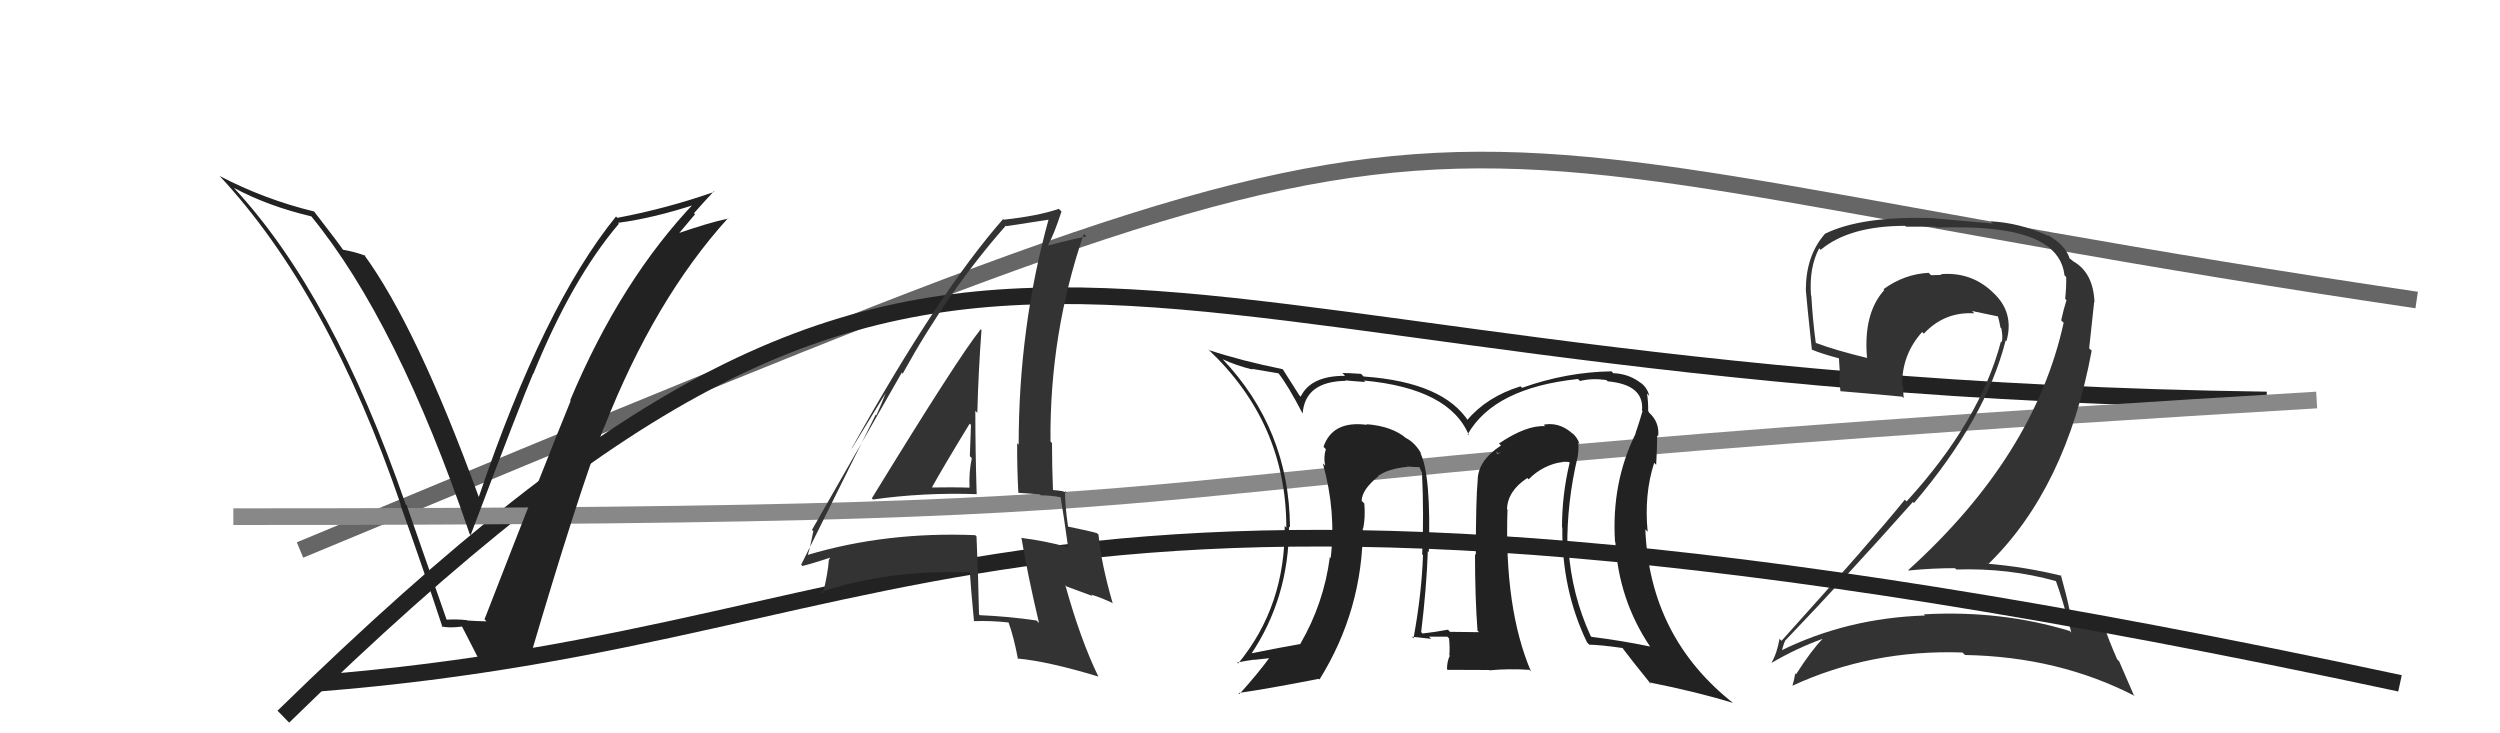 <svg xmlns="http://www.w3.org/2000/svg" width="150" height="44" viewBox="0,0,150,44"><path d="M18 33 C95 1,77 8,145 18" stroke="#666" fill="none"/><path d="M17 43 C59 2,63 23,136 24" stroke="#222" fill="none"/><path d="M14 31 C85 31,55 29,139 24" stroke="#888" fill="none"/><path fill="#222" d="M94.51 27.25L94.61 27.36L94.66 27.40Q94.73 26.98 94.70 26.56L94.75 26.62L94.78 26.65Q94.60 26.16 94.30 25.97L94.28 25.96L94.23 25.91Q93.49 25.32 92.62 25.48L92.62 25.48L92.71 25.57Q91.58 25.50 89.94 26.61L89.94 26.61L90.06 26.73Q88.66 27.65 88.66 28.83L88.67 28.83L88.66 28.83Q88.55 29.97 88.55 33.28L88.59 33.33L88.50 33.24Q88.50 35.82 88.65 37.84L88.68 37.87L88.74 37.93Q87.00 37.91 87.00 37.91L86.93 37.84L86.88 37.78Q86.08 37.93 85.35 38.01L85.24 37.89L85.27 37.92Q85.59 35.31 85.67 33.07L85.68 33.08L85.73 33.13Q85.87 28.47 85.22 27.18L85.17 27.12L85.30 27.26Q84.93 26.58 84.36 26.28L84.37 26.28L84.39 26.31Q83.54 25.57 81.98 25.45L82.06 25.53L82.01 25.49Q79.95 25.22 79.41 26.81L79.55 26.95L79.55 26.95Q79.40 27.44 79.51 27.94L79.34 27.77L79.37 27.80Q80.18 30.70 79.84 33.48L79.82 33.46L79.79 33.43Q79.43 36.20 78.02 38.63L77.95 38.56L78.03 38.64Q77.02 38.81 74.93 39.23L74.88 39.18L75.02 39.32Q77.34 35.89 77.34 31.59L77.43 31.68L77.40 31.65Q77.36 25.75 73.33 21.52L73.31 21.51L73.35 21.55Q74.19 21.94 75.15 22.17L75.11 22.13L76.71 22.40L76.71 22.40Q77.27 23.11 78.14 24.78L78.21 24.85L78.16 24.80Q78.31 22.89 80.74 22.85L80.77 22.87L80.72 22.82Q80.93 22.85 81.92 22.92L81.84 22.84L81.82 22.83Q86.99 23.31 88.14 26.13L87.99 25.99L88.06 26.06Q89.65 23.27 94.68 22.74L94.83 22.89L94.80 22.86Q95.50 22.68 96.38 22.80L96.43 22.85L96.46 22.88Q98.67 23.08 98.52 24.64L98.52 24.63L98.55 24.67Q98.39 25.24 98.13 26.00L98.12 26.00L98.14 26.01Q96.68 28.96 96.90 32.50L96.96 32.56L96.92 32.52Q97.11 35.98 99.01 38.80L99.13 38.92L99.00 38.79Q97.32 38.44 95.49 38.21L95.47 38.19L95.44 38.16Q94.30 35.69 94.11 32.91L94.04 32.84L94.04 32.84Q94.01 30.14 94.66 27.40ZM95.39 38.72L95.22 38.55L95.35 38.68Q96.01 38.69 97.35 38.88L97.41 38.95L97.37 38.91Q97.92 39.64 99.06 41.05L99.02 41.02L98.95 40.94Q101.90 41.53 103.99 42.18L104.12 42.30L104.06 42.24Q98.98 38.27 98.72 31.76L98.71 31.75L98.86 31.91Q98.64 29.67 99.25 27.77L99.30 27.82L99.37 27.89Q99.43 26.85 99.43 26.12L99.59 26.28L99.49 26.18Q99.58 25.35 98.97 24.78L98.95 24.77L98.92 24.70L98.89 24.66Q98.90 24.10 98.82 23.61L98.89 23.68L98.96 23.75Q98.81 23.18 98.35 22.91L98.25 22.81L98.34 22.90Q97.68 22.43 96.81 22.39L96.85 22.44L96.69 22.28Q93.99 22.32 91.32 23.27L91.36 23.30L91.23 23.18Q89.20 23.81 88.02 25.22L88.12 25.31L88.15 25.34Q86.65 22.93 81.82 22.59L81.68 22.45L81.65 22.43Q80.96 22.38 80.54 22.38L80.62 22.46L80.70 22.55Q78.65 22.54 78.04 23.80L78.03 23.79L77.96 23.72Q77.65 23.22 76.97 22.16L76.96 22.16L76.96 22.15Q74.53 21.66 72.55 21.01L72.48 20.94L72.50 20.97Q77.18 25.38 77.18 31.66L77.17 31.65L77.08 31.56Q77.14 36.35 74.29 39.81L74.34 39.86L74.23 39.75Q74.74 39.65 75.24 39.58L75.25 39.59L76.28 39.48L76.21 39.41Q75.47 40.42 74.37 41.64L74.51 41.78L74.31 41.58Q76.01 41.34 79.13 40.73L79.15 40.75L79.17 40.77Q81.77 36.59 81.77 31.68L81.83 31.74L81.79 31.71Q81.93 31.04 81.86 30.21L81.72 30.07L81.70 30.05Q81.71 29.38 82.70 28.58L82.68 28.56L82.60 28.52L82.66 28.58Q83.27 28.12 84.45 28.01L84.52 28.08L84.43 27.99Q84.90 28.03 85.20 28.03L85.14 27.97L85.29 28.31L85.32 28.35Q85.44 30.90 85.33 33.26L85.47 33.40L85.38 33.31Q85.30 35.63 84.81 38.30L84.71 38.20L84.70 38.20Q85.87 38.33 85.87 38.33L85.84 38.30L85.74 38.20Q87.19 38.20 86.84 38.20L86.96 38.32L86.94 38.29Q87.00 38.85 86.96 39.31L86.92 39.26L86.99 39.34Q86.82 39.67 86.82 40.16L86.86 40.19L89.34 40.20L89.36 40.22Q90.51 40.11 91.76 40.19L91.87 40.30L91.86 40.29Q90.25 36.51 90.45 30.57L90.57 30.70L90.42 30.55Q90.46 29.45 91.64 28.68L91.71 28.75L91.72 28.76Q92.56 27.89 93.81 27.70L93.81 27.69L94.14 27.72L94.18 27.76Q93.72 29.67 93.72 31.64L93.76 31.68L93.74 31.66Q93.70 35.39 95.22 38.54ZM89.87 27.18L90.06 27.15L89.82 27.25L89.78 27.09Z"/><path fill="#222" d="M26.87 37.24L26.79 37.16L24.40 30.31L24.34 30.26Q19.99 17.69 14.05 11.29L14.05 11.29L14.05 11.28Q16.09 12.37 18.67 12.98L18.66 12.96L18.66 12.96Q23.84 19.28 28.18 32.04L28.25 32.11L28.24 32.10Q31.30 24.01 31.99 22.41L31.90 22.32L32.00 22.43Q34.31 16.74 37.13 13.43L37.19 13.48L37.08 13.37Q39.23 13.09 41.86 12.22L41.76 12.12L41.74 12.09Q37.25 16.78 34.21 24.02L34.20 24.01L34.24 24.05Q32.77 27.64 29.07 37.16L29.03 37.12L29.19 37.28Q28.61 37.27 28.04 37.23L28.06 37.25L28.02 37.21Q27.38 37.14 26.81 37.18ZM31.86 39.64L31.83 39.61L31.77 39.55Q34.68 29.67 36.24 25.63L36.22 25.62L36.25 25.64Q39.27 17.96 43.68 13.09L43.66 13.07L43.71 13.11Q42.54 13.35 40.45 14.08L40.57 14.20L41.70 12.86L41.64 12.79Q42.22 12.13 42.83 11.48L42.81 11.45L42.86 11.51Q40.05 12.50 37.04 13.07L36.93 12.96L36.96 12.99Q32.61 18.35 28.73 29.81L28.70 29.78L28.72 29.80Q25.02 19.63 21.82 15.25L21.94 15.37L21.93 15.35Q21.39 15.13 20.52 14.97L20.69 15.15L20.69 15.15Q20.47 14.78 18.87 12.72L18.81 12.66L18.85 12.69Q15.88 11.97 13.18 10.56L13.06 10.45L13.16 10.54Q19.69 17.53 24.06 30.32L24.04 30.29L24.02 30.28Q25.38 34.08 26.56 37.66L26.54 37.63L26.49 37.58Q26.92 37.70 27.75 37.59L27.66 37.49L27.69 37.53Q28.05 38.23 28.73 39.56L28.68 39.50L28.66 39.49Q29.56 39.48 30.29 39.55L30.39 39.66L30.37 39.64Q31.08 39.62 31.84 39.62Z"/><path fill="#333" d="M123.37 34.87L123.47 34.97L123.35 34.85Q123.75 35.93 124.28 37.95L124.28 37.95L124.19 37.86Q120.04 36.60 115.43 36.86L115.50 36.93L115.50 36.93Q110.81 37.08 106.81 39.06L106.86 39.11L106.88 39.13Q107.08 38.41 107.11 38.49L107.11 38.48L107.09 38.46Q110.85 34.53 114.77 30.12L114.75 30.10L114.84 30.18Q119.16 25.10 120.34 20.42L120.42 20.50L120.39 20.46Q120.87 18.74 119.59 17.56L119.49 17.46L119.53 17.50Q118.24 16.30 116.45 16.45L116.57 16.57L116.49 16.49Q116.20 16.51 115.86 16.51L115.76 16.41L115.72 16.37Q114.27 16.44 113.01 17.35L112.94 17.28L113.06 17.40Q111.79 18.80 112.02 21.46L111.85 21.29L112.04 21.48Q110.13 21.02 108.91 20.56L108.96 20.61L108.95 20.60Q108.76 19.19 108.68 17.74L108.65 17.71L108.66 17.72Q108.54 16.04 109.15 14.90L109.19 14.94L109.24 14.99Q110.96 13.55 114.31 13.55L114.36 13.60L116.11 13.60L116.16 13.65Q118.37 13.61 119.32 13.72L119.34 13.75L119.31 13.72Q123.60 14.09 123.87 16.52L123.86 16.51L123.97 16.62Q123.99 17.14 123.91 17.94L123.92 17.94L123.99 18.01Q123.82 18.53 123.67 19.22L123.73 19.28L123.82 19.36Q122.07 27.36 114.49 34.21L114.44 34.16L114.51 34.23Q115.93 34.09 117.30 34.09L117.22 34.01L117.38 34.17Q120.52 34.07 123.37 34.87ZM122.88 14.13L122.93 14.18L122.91 14.16Q121.16 13.36 119.44 13.28L119.57 13.41L116.03 13.10L116.02 13.09Q111.68 12.94 109.47 14.04L109.34 13.91L109.48 14.05Q108.35 15.35 108.35 17.41L108.32 17.39L108.35 17.41Q108.41 18.16 108.71 20.97L108.69 20.95L108.72 20.98Q109.27 21.22 110.45 21.53L110.33 21.41L110.40 22.51L110.38 22.49Q110.36 22.96 110.43 23.49L110.49 23.55L110.41 23.47Q111.66 23.57 114.13 23.80L114.11 23.78L114.22 23.89Q114.19 23.52 114.19 23.18L114.09 23.08L114.13 23.11Q114.11 21.27 115.33 19.92L115.32 19.91L115.43 20.02Q116.67 18.69 118.46 18.80L118.38 18.72L118.32 18.66Q119.24 18.86 120.00 19.01L119.81 18.83L119.84 18.85Q119.95 19.23 120.03 19.65L120.01 19.64L120.08 19.70Q120.18 20.19 120.11 20.53L120.14 20.56L120.06 20.48Q118.81 25.25 114.40 30.08L114.42 30.11L114.29 29.98Q112.34 32.40 106.89 38.45L106.80 38.36L106.77 38.33Q106.62 39.21 106.28 39.78L106.37 39.87L106.28 39.78Q107.84 38.87 109.36 38.33L109.45 38.43L109.36 38.33Q108.71 38.98 107.76 40.46L107.63 40.33L107.71 40.42Q107.65 40.82 107.54 41.16L107.53 41.14L107.53 41.15Q112.27 38.96 117.75 39.15L117.86 39.26L117.90 39.30Q123.52 39.40 128.09 41.76L128.02 41.69L127.15 39.68L127.03 39.56Q126.50 38.35 126.24 37.55L126.19 37.50L126.12 37.42Q125.50 37.11 124.28 36.69L124.17 36.58L124.17 36.59Q124.03 35.87 123.65 34.50L123.76 34.61L123.70 34.55Q121.52 34.01 119.23 33.82L119.14 33.72L119.28 33.86Q123.97 29.31 125.50 21.04L125.35 20.90L125.65 18.11L125.67 18.14Q125.60 16.35 124.38 15.67L124.33 15.62L124.22 15.54L124.28 15.60Q124.23 15.51 124.15 15.51L124.21 15.57L124.20 15.57Q123.95 14.70 122.84 14.09Z"/><path d="M19 41 C57 38,60 23,144 41" stroke="#222" fill="none"/><path fill="#333" d="M52.46 30.05L52.30 29.89L52.38 29.97Q55.41 29.54 58.61 29.65L58.66 29.70L58.60 29.64Q58.52 27.05 58.52 24.65L58.67 24.80L58.64 24.77Q58.70 22.35 58.89 19.80L58.77 19.69L58.84 19.76Q57.53 21.38 52.31 29.90ZM62.22 37.26L62.36 37.40L62.19 37.23Q60.58 36.99 58.79 36.91L58.84 36.97L58.74 36.86Q58.70 34.66 58.59 32.18L58.52 32.12L58.52 32.11Q53.16 31.89 48.44 33.30L48.35 33.21L48.46 33.32Q48.61 32.86 48.80 31.87L48.76 31.83L48.72 31.79Q50.52 28.65 54.10 22.37L54.03 22.29L54.16 22.42Q56.92 17.42 60.35 13.54L60.36 13.54L60.39 13.57Q61.31 13.43 62.99 13.17L62.94 13.12L62.93 13.11Q61.12 19.63 61.12 26.68L61.02 26.58L61.03 26.59Q61.02 28.07 61.10 29.55L61.12 29.57L62.39 29.66L62.45 29.72Q63.01 29.72 63.62 29.83L63.65 29.86L63.64 29.85Q63.82 30.91 64.09 32.85L64.00 32.76L64.07 32.83Q62.75 32.46 61.26 32.27L61.39 32.39L61.29 32.29Q61.65 34.45 62.34 37.38ZM63.96 29.52L63.99 29.55L64.02 29.58Q63.77 29.45 63.58 29.45L63.57 29.44L63.16 29.40L63.18 29.43Q63.12 27.99 63.12 26.59L63.07 26.53L63.03 26.49Q62.97 20.04 65.03 14.03L65.11 14.11L65.19 14.19Q64.32 14.35 62.88 14.73L62.89 14.74L62.87 14.73Q63.23 14.10 63.69 12.69L63.63 12.63L63.53 12.53Q62.28 12.96 60.23 13.18L60.34 13.30L60.19 13.14Q56.32 17.54 51.10 26.90L51.11 26.91L53.29 23.34L53.25 23.31Q52.85 24.35 52.58 24.92L52.54 24.88L48.07 33.88L48.14 33.96Q48.79 33.80 49.93 33.42L49.87 33.36L49.73 33.60L49.73 33.60Q49.68 34.36 49.38 35.61L49.25 35.48L49.27 35.51Q53.37 34.16 58.21 34.35L58.13 34.28L58.19 34.33Q58.25 35.30 58.44 37.28L58.37 37.22L58.43 37.27Q59.45 37.23 60.52 37.35L60.54 37.37L60.51 37.34Q60.82 38.18 61.08 39.55L61.03 39.50L61.04 39.51Q62.89 39.68 65.89 40.59L65.85 40.55L65.91 40.61Q64.83 38.39 63.92 35.11L64.00 35.19L65.55 35.76L65.48 35.68Q66.12 35.87 66.81 36.21L66.83 36.23L66.75 36.16Q66.06 33.75 65.91 32.08L65.90 32.07L65.82 31.99Q65.25 31.83 64.10 31.60L64.07 31.57L64.08 31.58Q63.90 30.33 63.90 29.46ZM55.94 29.34L55.99 29.40L55.89 29.29Q56.62 27.97 58.18 25.42L58.35 25.58L58.26 25.49Q58.23 26.42 58.19 27.37L58.30 27.48L58.31 27.49Q58.13 28.30 58.17 29.25L58.22 29.30L58.18 29.26Q57.63 29.24 57.06 29.24L57.03 29.21L57.06 29.24Q56.46 29.25 55.85 29.25Z"/></svg>